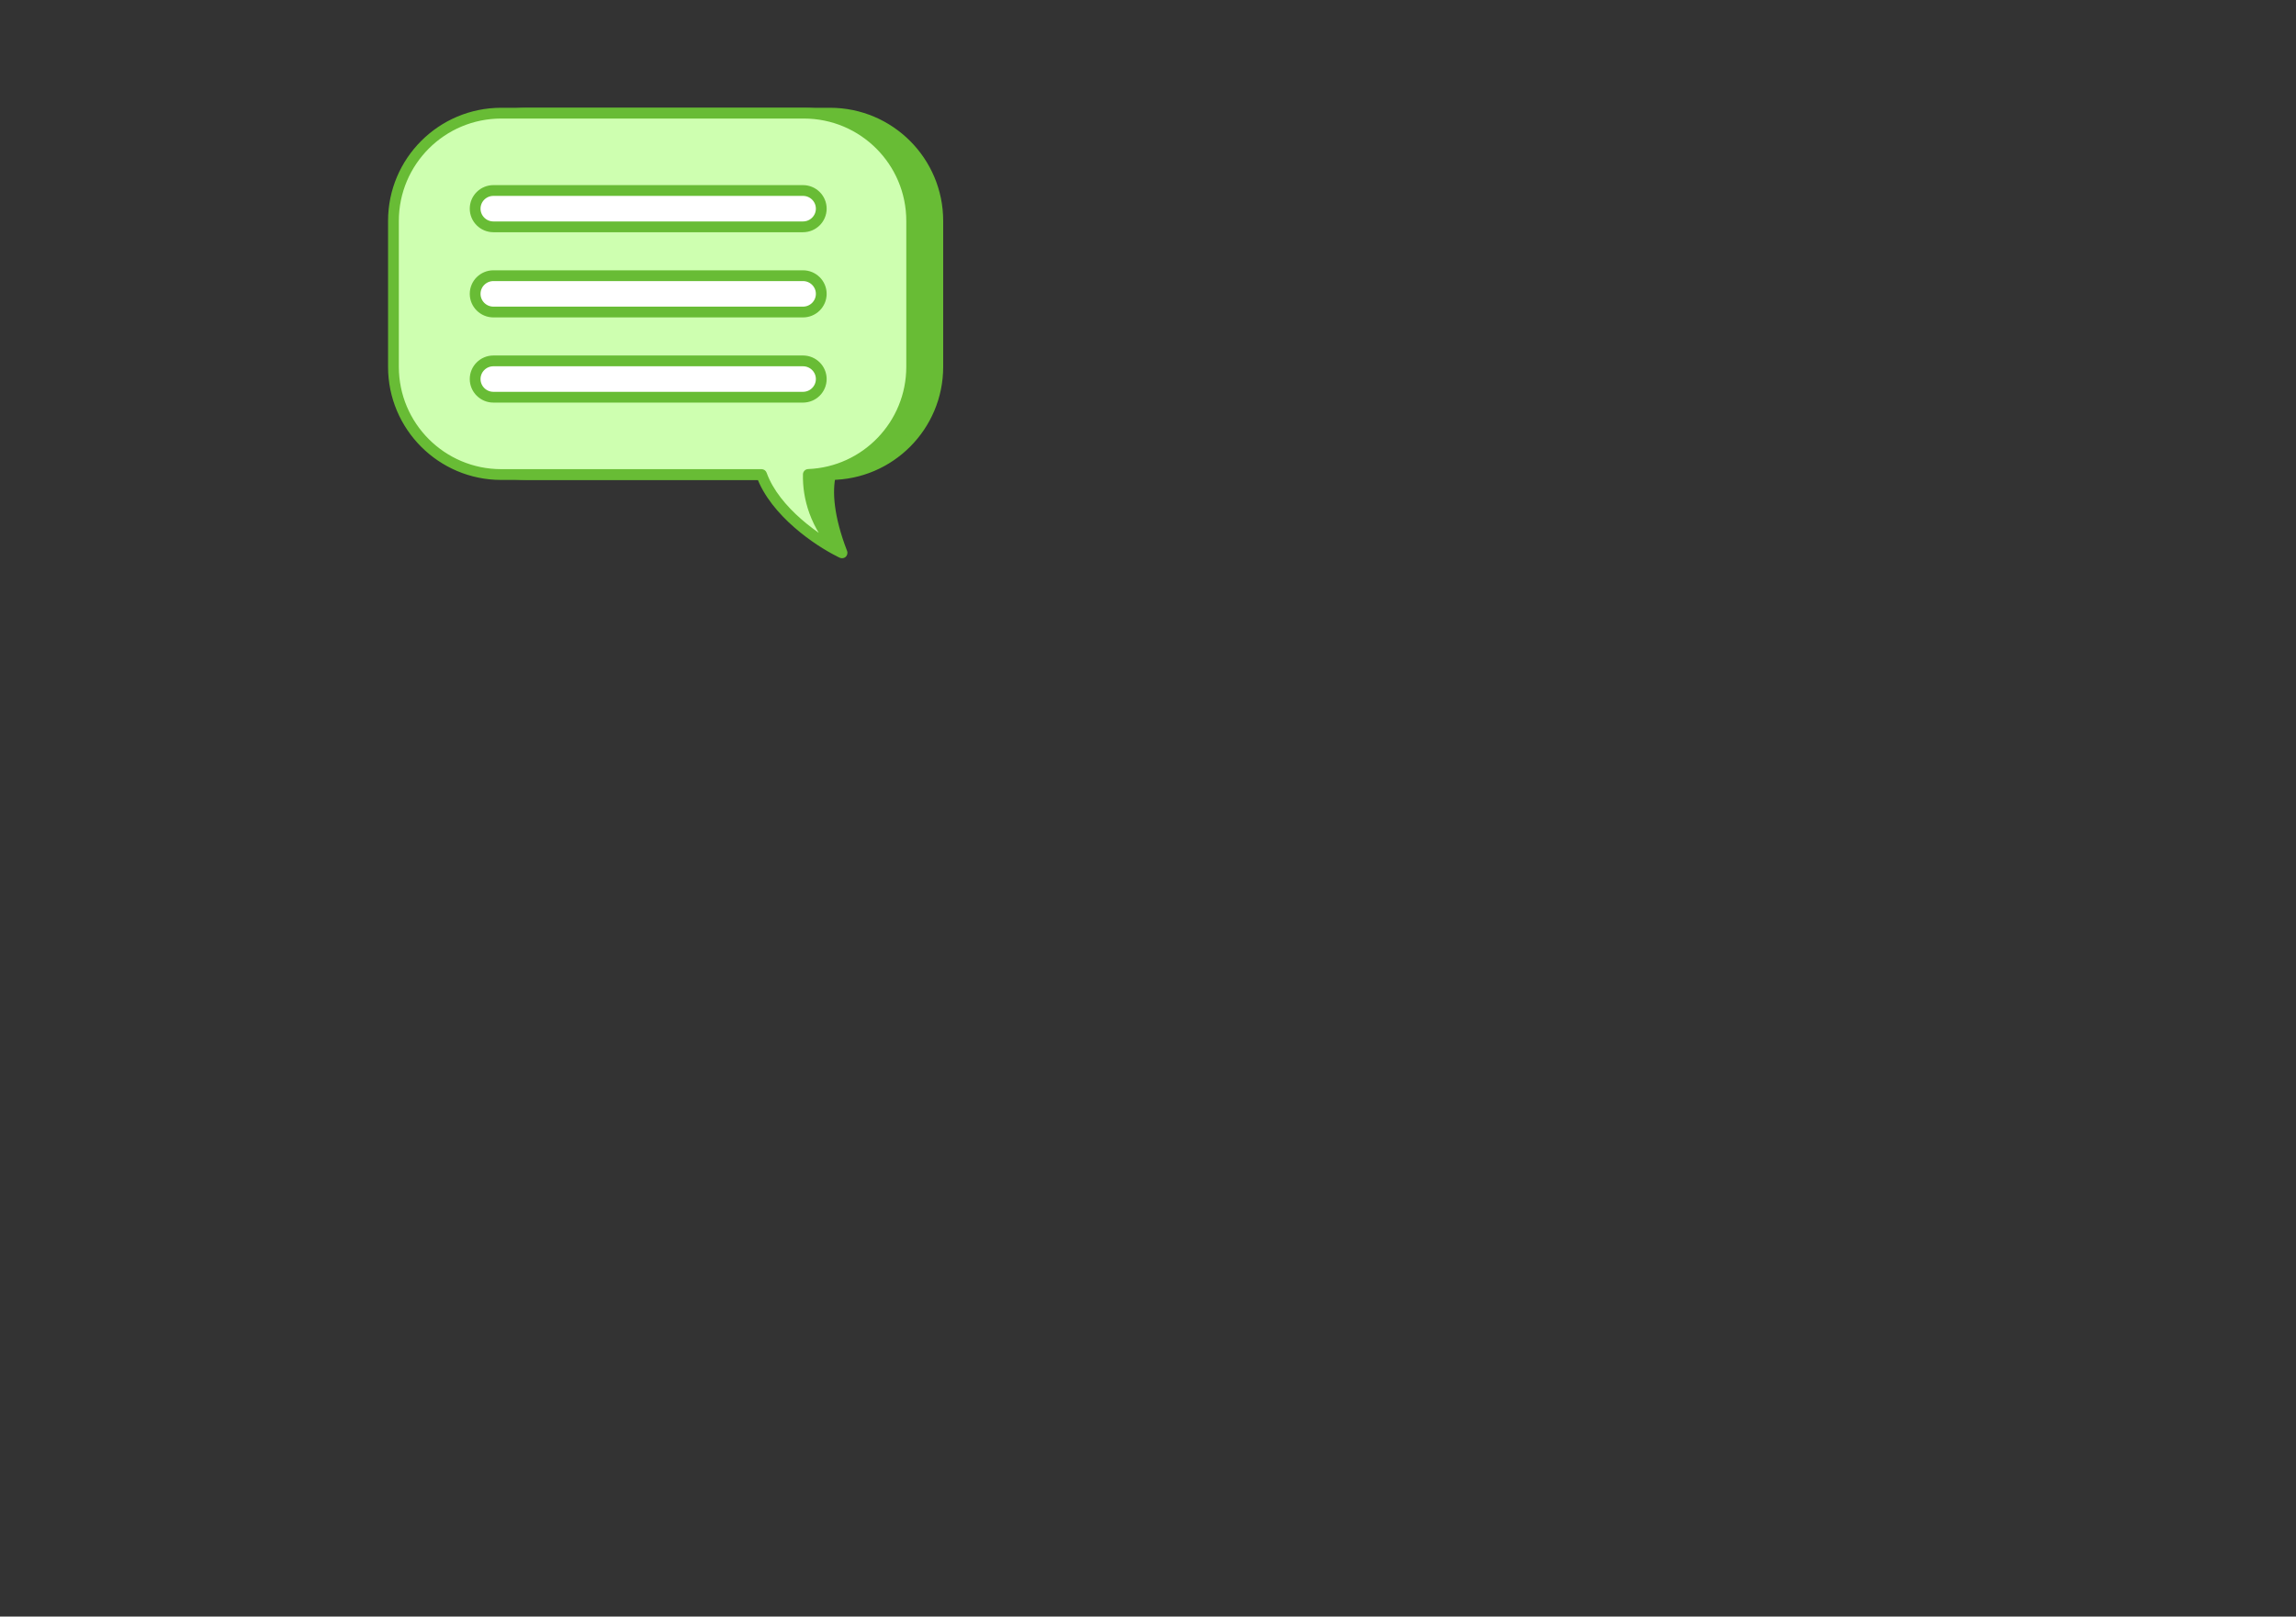 <svg width="426" height="300" viewBox="0 0 426 300" fill="none" xmlns="http://www.w3.org/2000/svg">
<rect x="0" y="0" width="426" height="300" fill="#333333" stroke="none"/>
<path fill-rule="evenodd" clip-rule="evenodd" d="M97.848 21C86.802 21 77.848 29.955 77.848 41.001V68.064C77.848 79.11 86.802 88.064 97.848 88.064H147.126C149.809 97.034 153.668 100.696 156.234 102.597C153.712 96.058 153.354 91.233 154.092 88.064C165.095 88.015 174 79.079 174 68.064V41.001C174 29.955 165.046 21 154 21H97.848Z" fill="#68BC35"/>
<path d="M147.126 88.064L148.084 87.778C147.958 87.355 147.568 87.064 147.126 87.064V88.064ZM156.234 102.597L155.639 103.401C155.996 103.666 156.486 103.662 156.84 103.393C157.194 103.123 157.327 102.652 157.167 102.237L156.234 102.597ZM154.092 88.064L154.088 87.064C153.624 87.066 153.223 87.386 153.118 87.838L154.092 88.064ZM78.848 41.001C78.848 30.507 87.355 22 97.848 22V20C86.25 20 76.848 29.402 76.848 41.001H78.848ZM78.848 68.064V41.001H76.848V68.064H78.848ZM97.848 87.064C87.355 87.064 78.848 78.558 78.848 68.064H76.848C76.848 79.662 86.25 89.064 97.848 89.064V87.064ZM147.126 87.064H97.848V89.064H147.126V87.064ZM146.168 88.351C148.916 97.537 152.907 101.377 155.639 103.401L156.829 101.794C154.428 100.015 150.702 96.531 148.084 87.778L146.168 88.351ZM157.167 102.237C154.684 95.801 154.39 91.193 155.066 88.291L153.118 87.838C152.318 91.274 152.739 96.314 155.301 102.957L157.167 102.237ZM173 68.064C173 78.529 164.541 87.017 154.088 87.064L154.097 89.064C165.65 89.012 175 79.63 175 68.064H173ZM173 41.001V68.064H175V41.001H173ZM154 22C164.493 22 173 30.507 173 41.001H175C175 29.402 165.598 20 154 20V22ZM97.848 22H154V20H97.848V22Z" fill="#68BC35"/>
<path fill-rule="evenodd" clip-rule="evenodd" d="M93 21C81.954 21 73 29.954 73 41V68.064C73 79.11 81.954 88.064 93 88.064H141.299C143.799 95.013 151.87 100.451 155.845 102.401C151.18 97.47 149.886 92.22 149.979 88.047C160.641 87.613 169.152 78.833 169.152 68.064V41C169.152 29.954 160.198 21 149.152 21H93Z" fill="#CEFFB0"/>
<path d="M141.299 88.064L142.24 87.725C142.097 87.329 141.72 87.064 141.299 87.064V88.064ZM155.845 102.401L155.404 103.299C155.839 103.512 156.363 103.384 156.65 102.994C156.937 102.605 156.904 102.065 156.571 101.714L155.845 102.401ZM149.979 88.047L149.939 87.048C149.411 87.07 148.991 87.497 148.98 88.025L149.979 88.047ZM74 41C74 30.507 82.507 22 93 22V20C81.402 20 72 29.402 72 41H74ZM74 68.064V41H72V68.064H74ZM93 87.064C82.507 87.064 74 78.557 74 68.064H72C72 79.662 81.402 89.064 93 89.064V87.064ZM141.299 87.064H93V89.064H141.299V87.064ZM140.358 88.403C141.69 92.103 144.473 95.335 147.361 97.86C150.258 100.394 153.344 102.288 155.404 103.299L156.285 101.504C154.371 100.564 151.434 98.765 148.677 96.354C145.911 93.936 143.408 90.973 142.24 87.725L140.358 88.403ZM156.571 101.714C152.104 96.992 150.891 92.005 150.979 88.07L148.98 88.025C148.881 92.435 150.255 97.948 155.118 103.089L156.571 101.714ZM168.152 68.064C168.152 78.294 160.067 86.636 149.939 87.048L150.02 89.046C161.216 88.591 170.152 79.371 170.152 68.064H168.152ZM168.152 41V68.064H170.152V41H168.152ZM149.152 22C159.645 22 168.152 30.507 168.152 41H170.152C170.152 29.402 160.75 20 149.152 20V22ZM93 22H149.152V20H93V22Z" fill="#68BC35"/>
<path d="M91.553 35.352C89.688 35.352 88.16 36.853 88.16 38.724C88.16 40.594 89.688 42.095 91.553 42.095H148.983C150.848 42.095 152.376 40.594 152.376 38.724C152.376 36.853 150.848 35.352 148.983 35.352H91.553ZM91.553 51.161C89.688 51.161 88.16 52.662 88.16 54.532C88.16 56.403 89.688 57.904 91.553 57.904H148.983C150.848 57.904 152.376 56.403 152.376 54.532C152.376 52.662 150.848 51.161 148.983 51.161H91.553ZM91.553 66.97C89.688 66.97 88.16 68.471 88.16 70.341C88.16 72.211 89.688 73.712 91.553 73.712H148.983C150.848 73.712 152.376 72.211 152.376 70.341C152.376 68.471 150.848 66.97 148.983 66.97H91.553Z" fill="white" stroke="#68BC35" stroke-width="2"/>
</svg>
